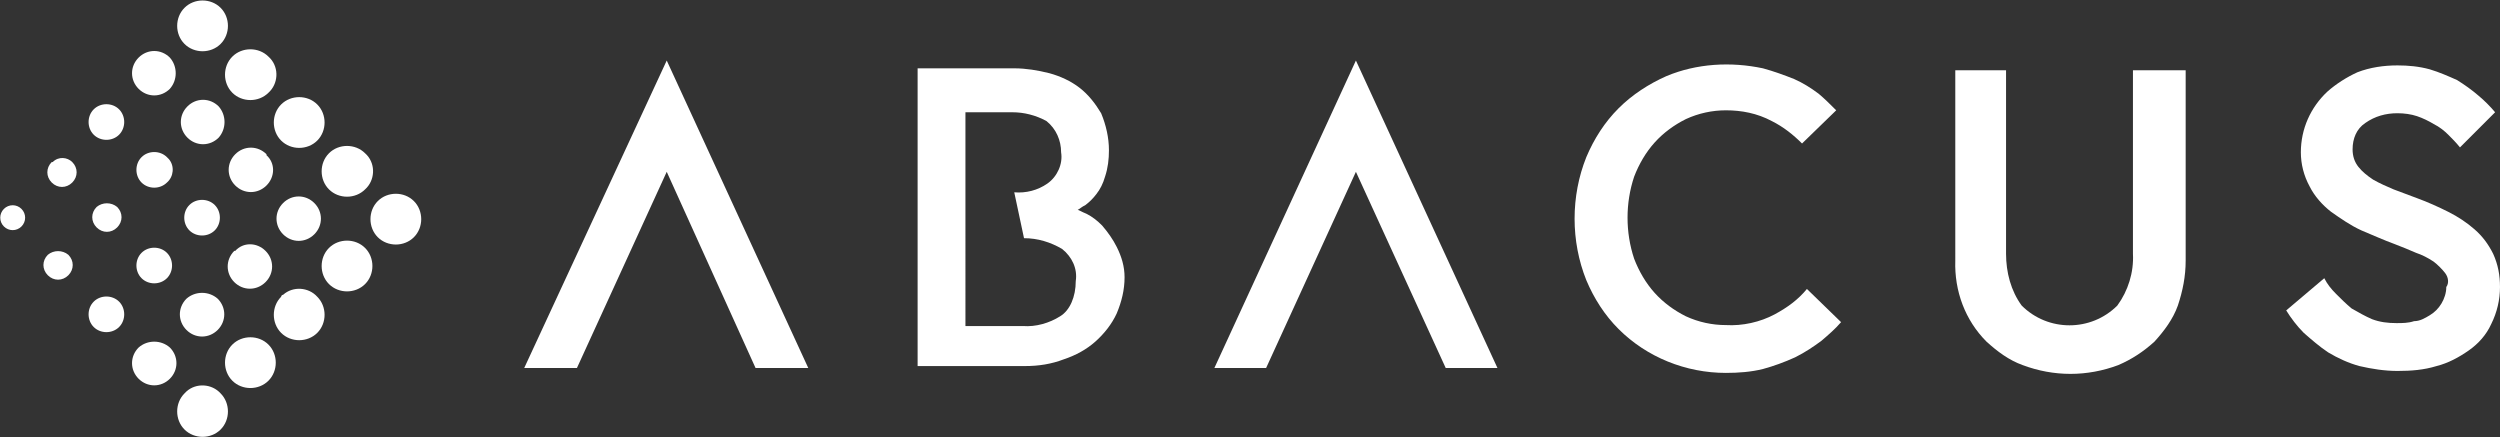 <svg xmlns="http://www.w3.org/2000/svg" viewBox="0 0 256.1 44.8"><rect x="0" y="0" width="256.1" height="44.8" fill="#333333" stroke="none"/><defs><style>      .cls-1 {        fill: #386b6c;        stroke: #000;        stroke-miterlimit: 10;      }      .cls-2 {        fill: #fff;        stroke-width: 0px;      }      .cls-3 {        display: none;      }    </style></defs><g id="Ebene_2" data-name="Ebene 2" class="cls-3"><rect class="cls-1" x="-12.9" y="-17" width="306.3" height="88.5"></rect></g><g id="Ebene_1" data-name="Ebene 1"><path class="cls-2" d="M181.8,32.2c1.3-.7,2.4-1.5,3.3-2.6l3.5,3.4c-.6.7-1.3,1.3-2,1.9-.8.6-1.7,1.2-2.7,1.7-1.1.5-2.2.9-3.3,1.2-1.2.3-2.5.4-3.8.4-4.1,0-8.1-1.6-11-4.5-1.4-1.4-2.5-3.1-3.3-5-1.6-4-1.6-8.6,0-12.6.8-1.9,1.9-3.6,3.3-5,1.4-1.4,3.1-2.5,4.9-3.3,3.1-1.3,6.6-1.5,9.9-.8,1.1.3,2.2.7,3.2,1.1.9.4,1.7.9,2.5,1.5.6.5,1.2,1.1,1.8,1.7l-3.5,3.4c-.9-.9-1.9-1.7-3.1-2.3-1.5-.8-3.1-1.1-4.7-1.1-1.4,0-2.8.3-4.1.9-1.2.6-2.3,1.4-3.2,2.4-.9,1-1.6,2.2-2.1,3.5-.9,2.7-.9,5.7,0,8.4.5,1.3,1.2,2.5,2.1,3.5.9,1,2,1.8,3.2,2.4,1.3.6,2.7.9,4.1.9,1.7.1,3.5-.3,5-1.1Z"></path><path class="cls-2" d="M250.5,28c-.3-.4-.8-.9-1.2-1.2-.6-.4-1.2-.7-1.8-.9-.7-.3-1.4-.6-2.2-.9-1.1-.4-2.2-.9-3.4-1.4-1.1-.5-2.1-1.2-3.1-1.9-.9-.7-1.7-1.6-2.2-2.6-.6-1.1-.9-2.3-.9-3.5,0-2.4,1-4.6,2.7-6.2.9-.8,2-1.5,3.1-2,1.3-.5,2.7-.7,4.1-.7,1.1,0,2.2.1,3.3.4,1,.3,1.9.7,2.8,1.1.8.5,1.5,1,2.2,1.6.6.5,1.2,1.1,1.7,1.7l-3.6,3.6c-.4-.5-.8-.9-1.2-1.3-.4-.4-.9-.8-1.5-1.1-.5-.3-1.1-.6-1.7-.8-.6-.2-1.3-.3-2-.3-1.2,0-2.3.3-3.3,1-.9.6-1.3,1.6-1.3,2.7,0,.7.2,1.3.6,1.8.4.5.9.9,1.5,1.3.7.4,1.4.7,2.1,1l2.4.9c1.1.4,2.2.9,3.2,1.4,1,.5,1.9,1.1,2.7,1.8.8.7,1.4,1.5,1.9,2.5.5,1.1.7,2.2.7,3.4,0,1.3-.3,2.6-.9,3.8-.5,1.1-1.3,2-2.3,2.7-1,.7-2.1,1.3-3.3,1.6-1.3.4-2.6.5-4,.5-1.3,0-2.6-.2-3.9-.5-1.1-.3-2.2-.8-3.2-1.4-.9-.6-1.7-1.3-2.5-2-.7-.7-1.3-1.5-1.8-2.3l3.9-3.3c.3.6.7,1.1,1.2,1.6.5.5,1,1,1.6,1.5.7.4,1.4.8,2.1,1.1.8.3,1.6.4,2.5.4.6,0,1.2,0,1.8-.2.6,0,1.1-.3,1.6-.6.5-.3.9-.7,1.2-1.2.3-.5.5-1.1.5-1.7.3-.4.2-1-.1-1.4Z"></path><path class="cls-2" d="M223.9,7.2v19.5c0,1.6-.3,3.1-.8,4.6-.5,1.4-1.4,2.6-2.4,3.7-1.1,1-2.3,1.8-3.7,2.4-3.2,1.2-6.6,1.2-9.8,0-1.4-.5-2.6-1.4-3.7-2.4-2.2-2.2-3.3-5.2-3.2-8.3V7.2h5.2v18.8c0,1.9.5,3.8,1.6,5.3,2.7,2.7,7.1,2.7,9.8,0,1.1-1.5,1.7-3.4,1.6-5.3V7.2h5.4Z"></path><polygon class="cls-2" points="68.3 6.2 53.7 37.7 59.1 37.7 68.3 17.6 77.4 37.7 82.8 37.7 68.3 6.2"></polygon><polygon class="cls-2" points="138.9 6.2 124.4 37.7 129.7 37.7 138.9 17.6 148.1 37.7 153.4 37.7 138.9 6.2"></polygon><path class="cls-2" d="M114.4,25.3c-.4-.8-.9-1.5-1.5-2.2-.5-.5-1-.9-1.6-1.2-.5-.2-.8-.4-.9-.4.2-.1.4-.3.8-.5.4-.3.8-.7,1.1-1.1.4-.5.7-1.1.9-1.8.3-.9.4-1.8.4-2.7,0-1.3-.3-2.6-.8-3.8-.6-1-1.3-1.9-2.2-2.6-.9-.7-2-1.2-3.1-1.5-1.2-.3-2.4-.5-3.6-.5h-9.9v30.5h11c1.4,0,2.7-.2,4-.7,1.2-.4,2.3-1,3.2-1.8.9-.8,1.7-1.8,2.2-2.9.5-1.2.8-2.4.8-3.7,0-1.1-.3-2.1-.8-3.1ZM108.6,32.4c-1.1.7-2.5,1.1-3.8,1h-5.9V11.5h4.8c1.2,0,2.4.3,3.5.9,1,.8,1.5,2,1.5,3.2.2,1.2-.4,2.5-1.4,3.2-1,.7-2.2,1-3.4.9l1,4.7c1.4,0,2.7.4,3.9,1.1,1,.8,1.6,2,1.4,3.3,0,1.6-.6,3-1.6,3.6Z"></path><path class="cls-2" d="M12.2,11.2c-.7-.7-1.9-.7-2.6,0-.7.7-.7,1.9,0,2.6.7.7,1.9.7,2.6,0,0,0,0,0,0,0h0c.7-.7.7-1.9,0-2.6Z"></path><path class="cls-2" d="M17.1,16.1c-.7-.7-1.9-.7-2.6,0-.7.7-.7,1.9,0,2.6.7.7,1.9.7,2.6,0h0c.7-.6.8-1.7.2-2.4,0,0-.1-.1-.2-.2Z"></path><path class="cls-2" d="M17.4,5.9c-.9-.9-2.3-.9-3.2,0s-.9,2.3,0,3.2c.9.9,2.3.9,3.2,0,.8-.9.8-2.3,0-3.2Z"></path><path class="cls-2" d="M22.4,10.9c-.9-.9-2.3-.9-3.2,0-.9.9-.9,2.3,0,3.2.9.9,2.3.9,3.2,0,.8-.9.8-2.3,0-3.2Z"></path><path class="cls-2" d="M27.3,15.8c-.9-.9-2.3-.9-3.2,0-.9.9-.9,2.3,0,3.2.9.9,2.3.9,3.2,0,.9-.9.9-2.3,0-3.1h0Z"></path><path class="cls-2" d="M33.7,25.4c-1,1-1,2.7,0,3.7,1,1,2.7,1,3.7,0,1-1,1-2.7,0-3.7h0c-1-1-2.7-1-3.7,0Z"></path><path class="cls-2" d="M28.8,30.4c-1,1-1,2.7,0,3.7s2.7,1,3.7,0c1-1,1-2.7,0-3.7h0c-.9-1-2.5-1.1-3.5-.2-.1,0-.2.1-.2.2Z"></path><path class="cls-2" d="M23.8,35.3c-1,1-1,2.7,0,3.7,1,1,2.7,1,3.7,0,1-1,1-2.7,0-3.7h0c-1-1-2.7-1-3.7,0Z"></path><path class="cls-2" d="M18.9,40.3c-1,1-1,2.7,0,3.7,1,1,2.7,1,3.7,0,1-1,1-2.7,0-3.7h0c-.9-1-2.5-1.1-3.5-.2,0,0-.1.1-.2.2Z"></path><path class="cls-2" d="M42.4,20.6c-1-1-2.7-1-3.7,0-1,1-1,2.7,0,3.7,1,1,2.7,1,3.7,0h0c1-1,1-2.7,0-3.7Z"></path><path class="cls-2" d="M37.4,15.7c-1-1-2.7-1-3.7,0-1,1-1,2.7,0,3.7,1,1,2.7,1,3.7,0h0c1-.9,1.1-2.5.2-3.5,0,0-.1-.1-.2-.2Z"></path><path class="cls-2" d="M32.5,10.7c-1-1-2.7-1-3.7,0-1,1-1,2.7,0,3.7,1,1,2.7,1,3.7,0h0c1-1,1-2.7,0-3.7Z"></path><path class="cls-2" d="M27.5,5.8c-1-1-2.7-1-3.7,0-1,1-1,2.7,0,3.7,1,1,2.7,1,3.7,0h0c1-.9,1.1-2.5.2-3.5,0,0-.1-.1-.2-.2Z"></path><path class="cls-2" d="M22.6.8c-1-1-2.7-1-3.7,0-1,1-1,2.7,0,3.7,1,1,2.7,1,3.7,0h0c1-1,1-2.7,0-3.7Z"></path><path class="cls-2" d="M14.2,35.6c-.9.9-.9,2.3,0,3.2.9.9,2.3.9,3.2,0,.9-.9.9-2.3,0-3.2-.9-.8-2.3-.8-3.2,0Z"></path><path class="cls-2" d="M9.6,30.9c-.7.7-.7,1.9,0,2.6.7.7,1.9.7,2.6,0,.7-.7.7-1.9,0-2.6,0,0,0,0,0,0h0c-.7-.7-1.9-.7-2.6,0Z"></path><path class="cls-2" d="M14.5,25.9c-.7.7-.7,1.9,0,2.6.7.7,1.9.7,2.6,0s.7-1.9,0-2.6c0,0,0,0,0,0h0c-.7-.7-1.9-.7-2.6,0Z"></path><path class="cls-2" d="M19.4,21c-.7.7-.7,1.9,0,2.6.7.7,1.9.7,2.6,0,.7-.7.7-1.9,0-2.6h0c-.7-.7-1.9-.7-2.6,0Z"></path><path class="cls-2" d="M9.9,21.2c-.6.6-.6,1.5,0,2.1.6.6,1.5.6,2.1,0,.6-.6.6-1.5,0-2.1-.6-.5-1.5-.5-2.1,0Z"></path><path class="cls-2" d="M4.9,26.1c-.6.6-.6,1.5,0,2.1.6.6,1.5.6,2.1,0h0c.6-.6.6-1.5,0-2.1-.6-.5-1.5-.5-2.1,0Z"></path><path class="cls-2" d="M5.3,16.6c-.6.6-.6,1.5,0,2.1.6.6,1.5.6,2.1,0,.6-.6.6-1.5,0-2.1-.5-.5-1.4-.6-2,0h0Z"></path><path class="cls-2" d="M.4,21.4c-.5.5-.5,1.3,0,1.8.5.5,1.3.5,1.8,0,.5-.5.5-1.3,0-1.8-.5-.5-1.3-.5-1.8,0Z"></path><path class="cls-2" d="M19.1,30.6c-.9.9-.9,2.3,0,3.2.9.9,2.3.9,3.2,0,.9-.9.9-2.3,0-3.2-.9-.8-2.3-.8-3.2,0Z"></path><path class="cls-2" d="M24,25.7c-.9.9-.9,2.3,0,3.2.9.9,2.3.9,3.2,0,.9-.9.9-2.3,0-3.2-.9-.9-2.3-.9-3.1,0h0Z"></path><path class="cls-2" d="M29,20.8c-.9.9-.9,2.3,0,3.2.9.9,2.3.9,3.2,0,.9-.9.9-2.3,0-3.2-.9-.9-2.3-.9-3.2,0,0,0,0,0,0,0h0Z"></path></g></svg>